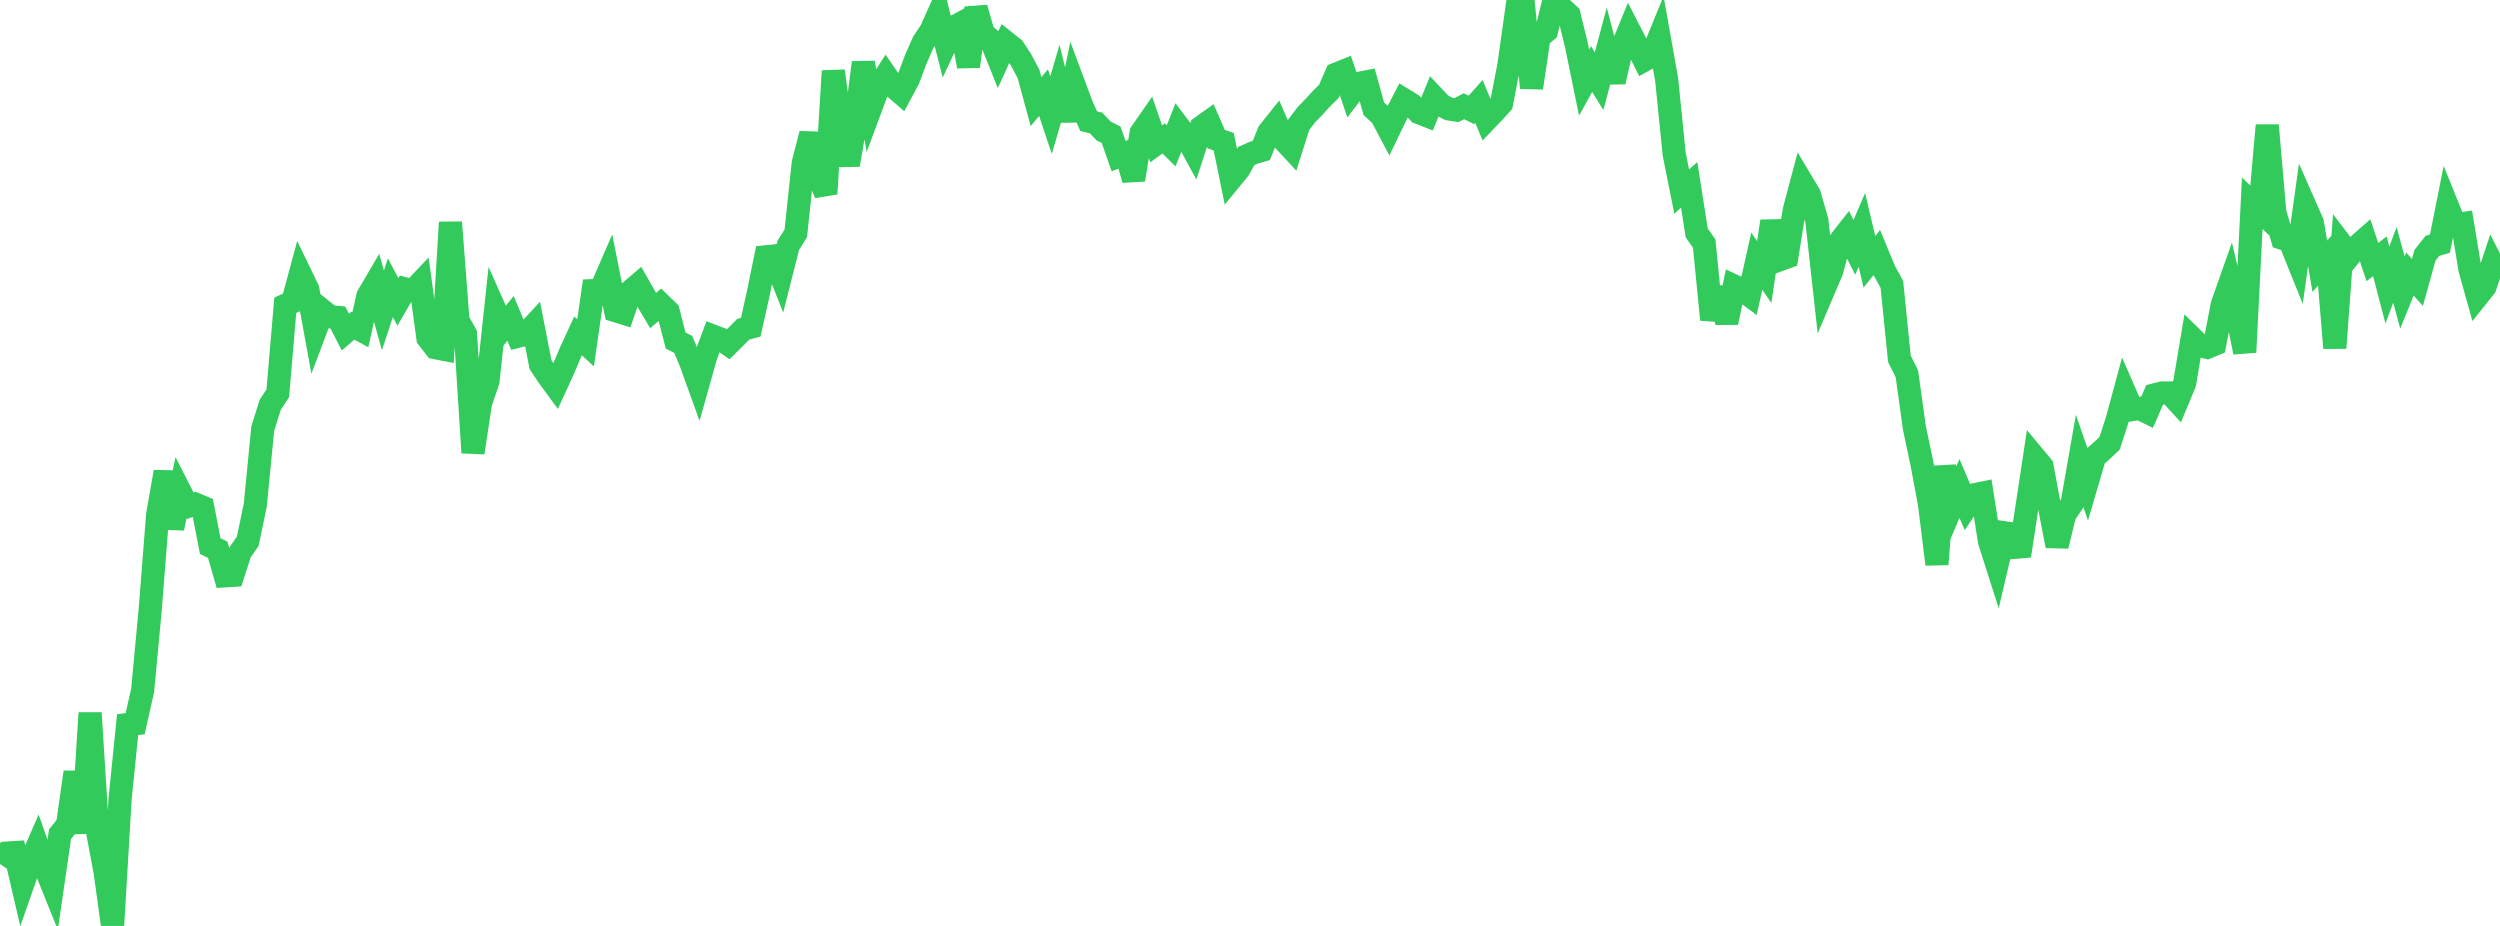 <?xml version="1.0" standalone="no"?>
<!DOCTYPE svg PUBLIC "-//W3C//DTD SVG 1.1//EN" "http://www.w3.org/Graphics/SVG/1.1/DTD/svg11.dtd">

<svg width="135" height="50" viewBox="0 0 135 50" preserveAspectRatio="none" 
  xmlns="http://www.w3.org/2000/svg"
  xmlns:xlink="http://www.w3.org/1999/xlink">


<polyline points="0.0, 46.657 0.405, 46.065 0.811, 46.039 1.216, 47.776 1.622, 46.614 2.027, 45.685 2.432, 46.822 2.838, 47.829 3.243, 45.041 3.649, 44.541 4.054, 41.694 4.459, 44.981 4.865, 38.497 5.27, 44.913 5.676, 47.084 6.081, 50.0 6.486, 43.134 6.892, 39.128 7.297, 39.082 7.703, 37.278 8.108, 32.958 8.514, 27.788 8.919, 25.48 9.324, 28.525 9.73, 26.555 10.135, 27.35 10.541, 27.221 10.946, 27.391 11.351, 29.486 11.757, 29.684 12.162, 31.095 12.568, 31.069 12.973, 29.808 13.378, 29.23 13.784, 27.283 14.189, 23.141 14.595, 21.849 15.0, 21.239 15.405, 16.485 15.811, 16.297 16.216, 14.794 16.622, 15.634 17.027, 17.856 17.432, 16.783 17.838, 17.108 18.243, 17.142 18.649, 17.933 19.054, 17.583 19.459, 17.804 19.865, 15.985 20.27, 15.296 20.676, 16.763 21.081, 15.538 21.486, 16.302 21.892, 15.604 22.297, 15.711 22.703, 15.282 23.108, 18.25 23.514, 18.774 23.919, 18.853 24.324, 12.005 24.73, 17.307 25.135, 18.036 25.541, 24.446 25.946, 21.766 26.351, 20.58 26.757, 16.789 27.162, 17.697 27.568, 17.192 27.973, 18.157 28.378, 18.057 28.784, 17.62 29.189, 19.694 29.595, 20.302 30.0, 20.855 30.405, 19.97 30.811, 19.015 31.216, 18.136 31.622, 18.515 32.027, 15.693 32.432, 15.676 32.838, 14.742 33.243, 16.776 33.649, 16.902 34.054, 15.722 34.459, 15.375 34.865, 16.087 35.27, 16.768 35.676, 16.425 36.081, 16.818 36.486, 18.394 36.892, 18.593 37.297, 19.557 37.703, 20.683 38.108, 19.243 38.514, 18.155 38.919, 18.31 39.324, 18.591 39.73, 18.189 40.135, 17.78 40.541, 17.669 40.946, 15.851 41.351, 13.869 41.757, 13.828 42.162, 14.85 42.568, 13.245 42.973, 12.599 43.378, 8.791 43.784, 7.224 44.189, 9.48 44.595, 10.462 45.0, 3.832 45.405, 6.886 45.811, 8.905 46.216, 6.525 46.622, 3.381 47.027, 5.804 47.432, 4.715 47.838, 4.081 48.243, 4.674 48.649, 5.024 49.054, 4.265 49.459, 3.185 49.865, 2.268 50.27, 1.666 50.676, 0.756 51.081, 2.343 51.486, 1.48 51.892, 1.26 52.297, 3.591 52.703, 0.429 53.108, 1.83 53.514, 2.161 53.919, 3.172 54.324, 2.286 54.73, 2.608 55.135, 3.227 55.541, 3.995 55.946, 5.488 56.351, 5.003 56.757, 6.22 57.162, 4.83 57.568, 6.492 57.973, 4.514 58.378, 5.601 58.784, 6.539 59.189, 6.642 59.595, 7.072 60.0, 7.276 60.405, 8.431 60.811, 8.271 61.216, 9.707 61.622, 7.171 62.027, 6.588 62.432, 7.766 62.838, 7.475 63.243, 7.874 63.649, 6.84 64.054, 7.375 64.459, 8.119 64.865, 6.869 65.27, 6.581 65.676, 7.513 66.081, 7.654 66.486, 9.638 66.892, 9.144 67.297, 8.425 67.703, 8.245 68.108, 8.128 68.514, 7.137 68.919, 6.63 69.324, 7.567 69.73, 8.005 70.135, 6.731 70.541, 6.199 70.946, 5.782 71.351, 5.337 71.757, 4.937 72.162, 4.001 72.568, 3.838 72.973, 5.031 73.378, 4.501 73.784, 4.423 74.189, 5.876 74.595, 6.247 75.0, 7.011 75.405, 6.171 75.811, 5.385 76.216, 5.632 76.622, 6.08 77.027, 6.239 77.432, 5.25 77.838, 5.679 78.243, 5.883 78.649, 5.947 79.054, 5.736 79.459, 5.936 79.865, 5.48 80.27, 6.462 80.676, 6.039 81.081, 5.593 81.486, 3.492 81.892, 0.602 82.297, 0.582 82.703, 4.745 83.108, 2.008 83.514, 1.666 83.919, 0.0 84.324, 0.433 84.73, 0.807 85.135, 2.478 85.541, 4.462 85.946, 3.73 86.351, 4.383 86.757, 2.86 87.162, 4.418 87.568, 2.624 87.973, 1.639 88.378, 2.428 88.784, 3.247 89.189, 3.022 89.595, 2.027 90.0, 4.3 90.405, 8.316 90.811, 10.346 91.216, 9.983 91.622, 12.572 92.027, 13.153 92.432, 17.261 92.838, 15.54 93.243, 17.419 93.649, 15.449 94.054, 15.638 94.459, 15.938 94.865, 14.101 95.27, 14.693 95.676, 11.948 96.081, 14.035 96.486, 13.886 96.892, 11.348 97.297, 9.824 97.703, 10.504 98.108, 11.902 98.514, 15.569 98.919, 14.619 99.324, 13.07 99.73, 12.553 100.135, 13.358 100.541, 12.412 100.946, 14.141 101.351, 13.635 101.757, 14.62 102.162, 15.361 102.568, 19.373 102.973, 20.19 103.378, 23.111 103.784, 25.03 104.189, 27.19 104.595, 30.471 105.0, 25.191 105.405, 27.33 105.811, 26.378 106.216, 27.323 106.622, 26.716 107.027, 26.633 107.432, 29.229 107.838, 30.502 108.243, 28.77 108.649, 28.828 109.054, 30.011 109.459, 27.373 109.865, 24.694 110.27, 25.181 110.676, 27.385 111.081, 29.48 111.486, 27.802 111.892, 27.192 112.297, 24.883 112.703, 26.057 113.108, 24.676 113.514, 24.321 113.919, 23.936 114.324, 22.69 114.73, 21.188 115.135, 22.119 115.541, 22.058 115.946, 22.257 116.351, 21.324 116.757, 21.22 117.162, 21.219 117.568, 21.663 117.973, 20.686 118.378, 18.26 118.784, 18.658 119.189, 18.758 119.595, 18.589 120.0, 16.459 120.405, 15.311 120.811, 17.03 121.216, 19.02 121.622, 10.978 122.027, 11.363 122.432, 6.767 122.838, 11.461 123.243, 12.866 123.649, 12.996 124.054, 14.003 124.459, 11.098 124.865, 12.019 125.27, 14.376 125.676, 13.919 126.081, 18.793 126.486, 13.256 126.892, 13.789 127.297, 13.288 127.703, 12.931 128.108, 14.152 128.514, 13.839 128.919, 15.395 129.324, 14.303 129.73, 15.794 130.135, 14.796 130.541, 15.25 130.946, 13.792 131.351, 13.275 131.757, 13.156 132.162, 11.131 132.568, 12.136 132.973, 12.076 133.378, 14.544 133.784, 15.995 134.189, 15.489 134.595, 14.274 135.0, 15.069" fill="none" stroke="#32ca5b" stroke-width="1.25"/>

</svg>